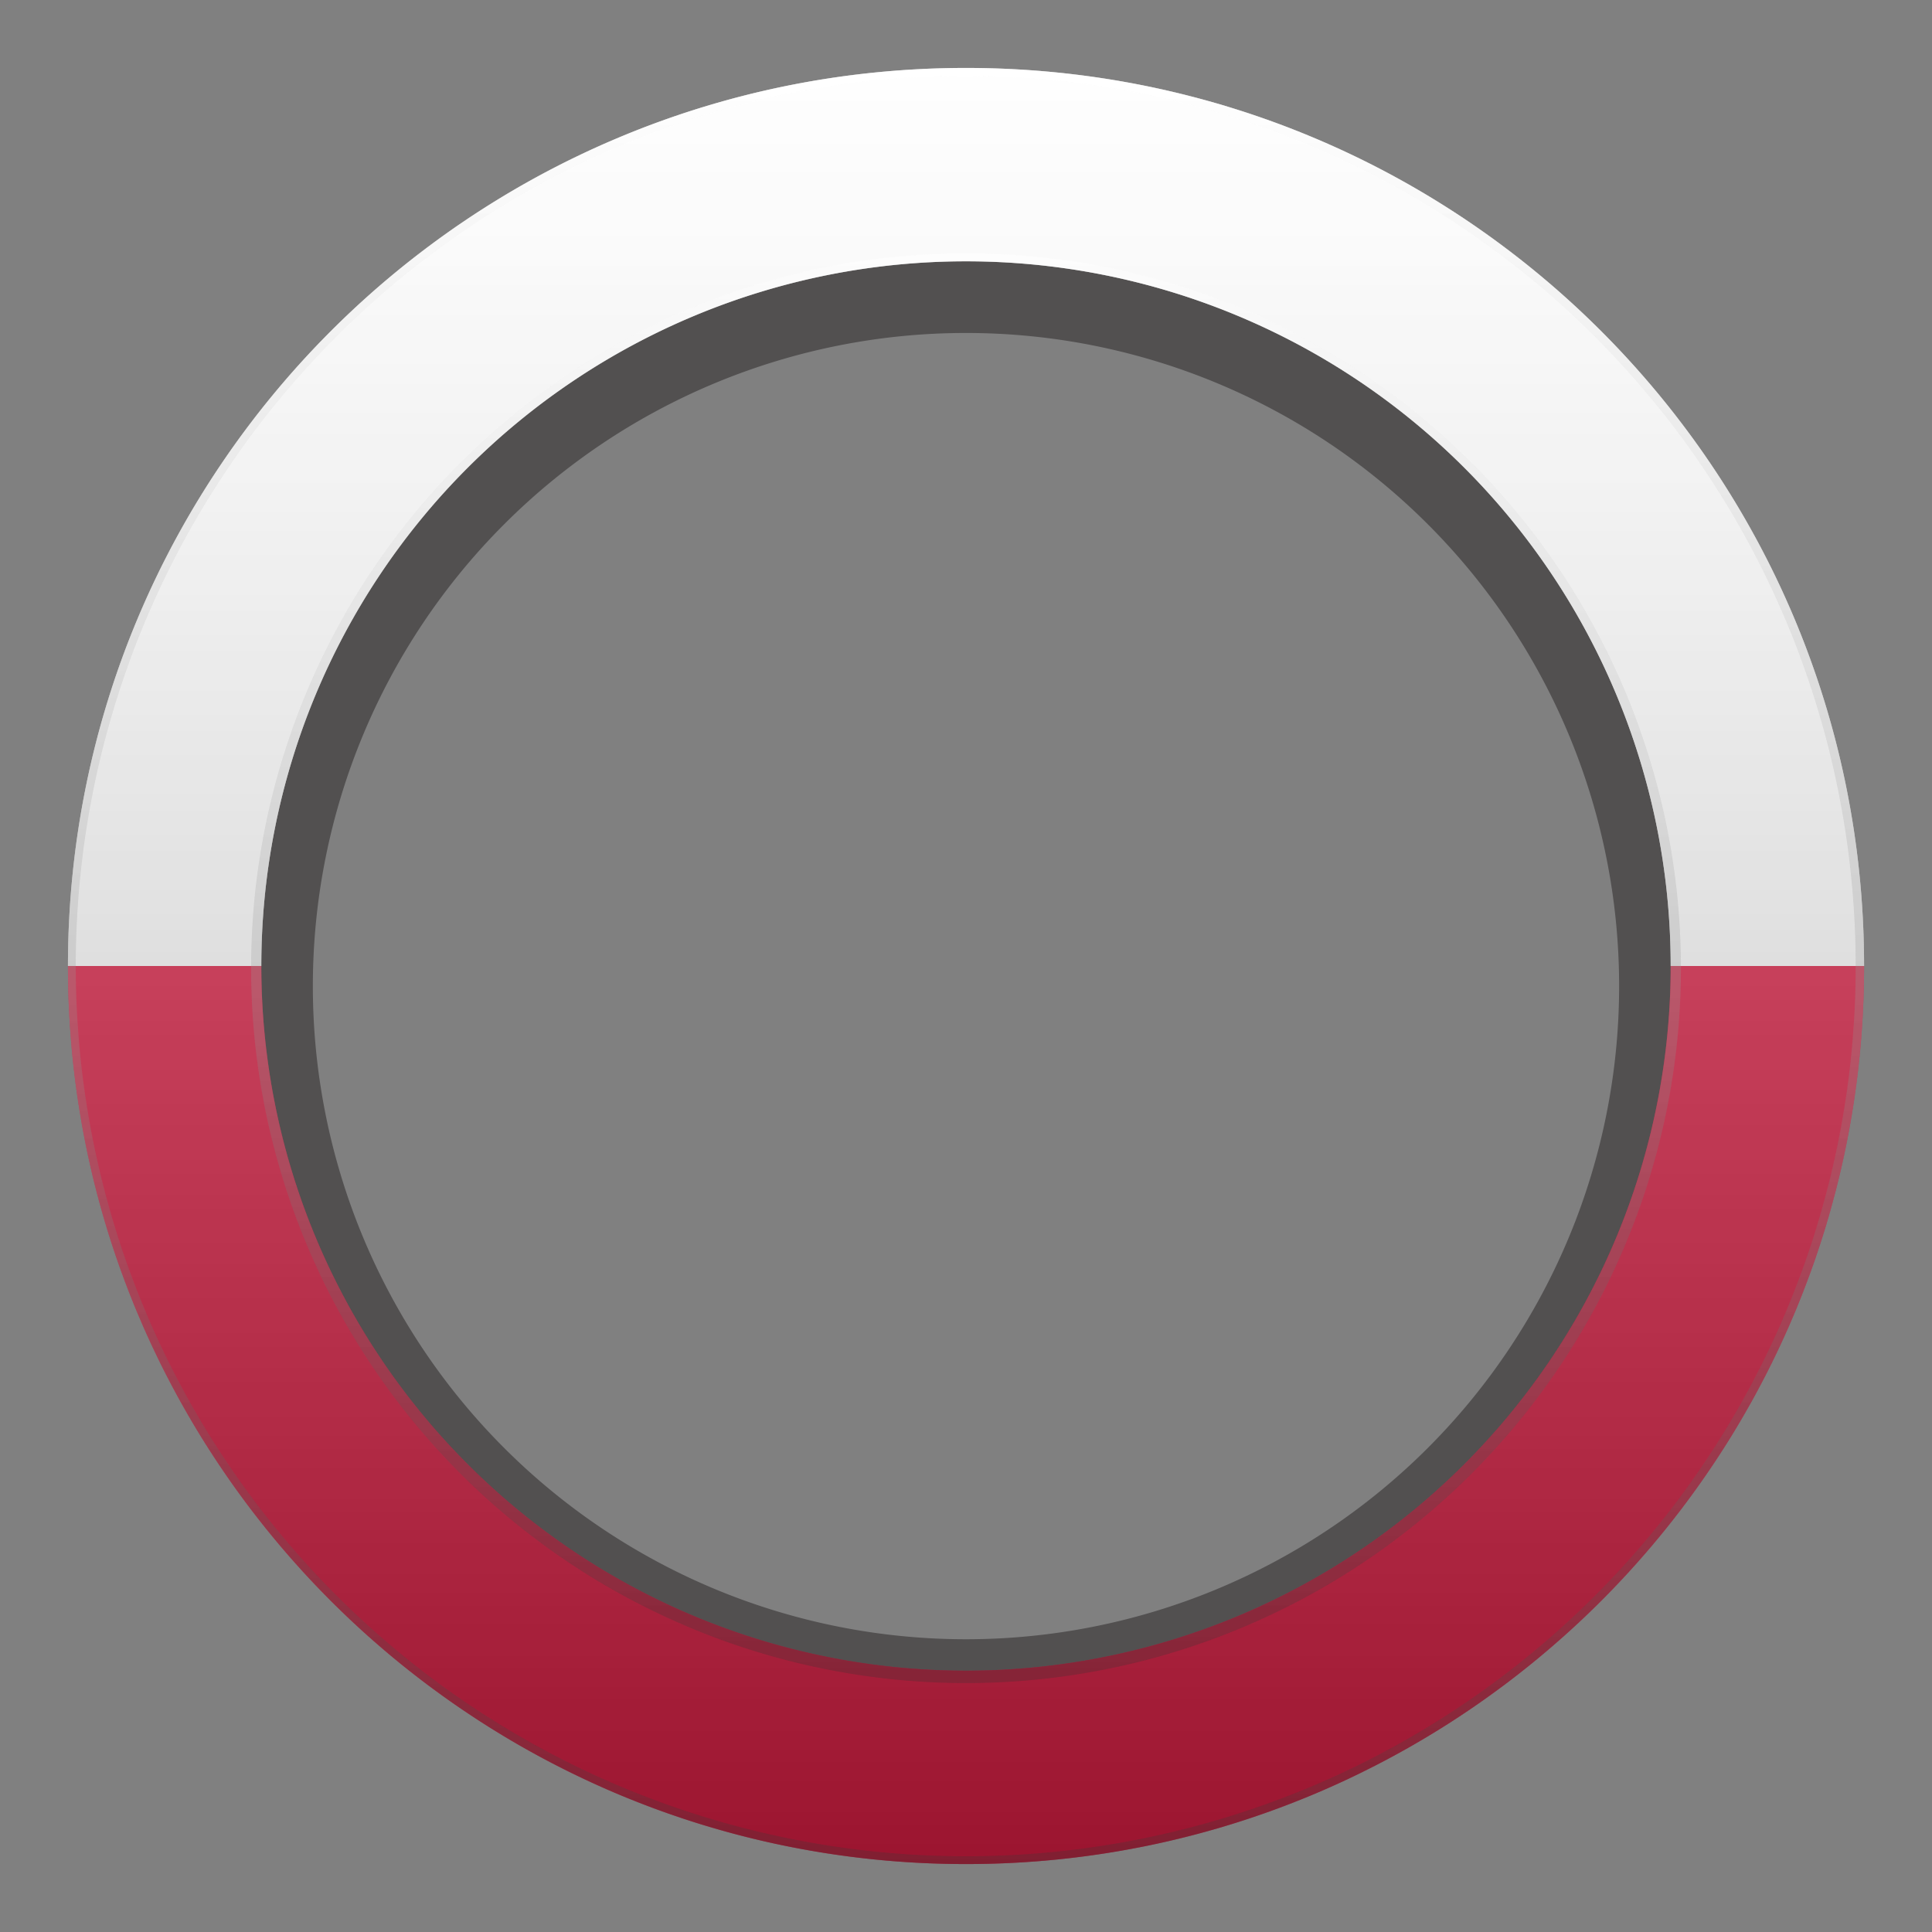 <svg xmlns="http://www.w3.org/2000/svg" xmlns:xlink="http://www.w3.org/1999/xlink" width="480" height="480" viewBox="0 0 480 480">
  <rect x="0" y="0" width="480" height="480" fill="#808080" stroke="none"/>
  <defs>
    <style>
      .cls-1 {
        isolation: isolate;
      }

      .cls-2 {
        opacity: 0.5;
      }

      .cls-3 {
        fill: #231f20;
      }

      .cls-10, .cls-3, .cls-6 {
        fill-rule: evenodd;
      }

      .cls-4 {
        fill: #fff;
      }

      .cls-5 {
        fill: #dc143c;
      }

      .cls-6, .cls-7 {
        fill: none;
      }

      .cls-8 {
        opacity: 0.8;
      }

      .cls-9 {
        mix-blend-mode: hard-light;
      }

      .cls-11, .cls-9 {
        opacity: 0.4;
      }

      .cls-10 {
        fill: url(#linear-gradient);
      }

      .cls-11 {
        mix-blend-mode: luminosity;
      }

      .cls-12 {
        fill: url(#linear-gradient-2);
      }

      .cls-13 {
        fill: url(#linear-gradient-3);
      }
    </style>
    <linearGradient id="linear-gradient" x1="-1062.956" y1="-973" x2="-1062.956" y2="-1454.627" gradientTransform="translate(-822.952 -960) rotate(180)" gradientUnits="userSpaceOnUse">
      <stop offset="0" stop-color="#fff"/>
      <stop offset="0.087" stop-color="#f3f3f3"/>
      <stop offset="0.245" stop-color="#d4d4d4"/>
      <stop offset="0.455" stop-color="#a1a1a1"/>
      <stop offset="0.709" stop-color="#5a5a5a"/>
      <stop offset="0.997" stop-color="#010101"/>
      <stop offset="1"/>
    </linearGradient>
    <linearGradient id="linear-gradient-2" x1="240.004" y1="62.92" x2="240.004" y2="417.08" gradientUnits="userSpaceOnUse">
      <stop offset="0" stop-color="#fff"/>
      <stop offset="1" stop-color="#333"/>
    </linearGradient>
    <linearGradient id="linear-gradient-3" x1="240.004" y1="16.881" x2="240.004" y2="463.12" xlink:href="#linear-gradient-2"/>
  </defs>
  <g class="cls-1">
    <g id="Layer_1" data-name="Layer 1">
      <g>
        <g class="cls-2">
          <path class="cls-3" d="M239.997,439.996c107.696,0,195-87.304,195-195s-87.304-195-195-195-195,87.304-195,195S132.301,439.996,239.997,439.996Zm0-32.729a162.271,162.271,0,1,0-162.271-162.271A162.271,162.271,0,0,0,239.997,407.267Z"/>
        </g>
        <g>
          <path class="cls-4" d="M463.124,240h-48.05a175.075,175.075,0,1,0-350.15,0H16.884c0-123.23,99.89-223.12,223.12-223.12C363.224,16.88,463.124,116.77,463.124,240Z"/>
          <path class="cls-5" d="M463.124,240c0,123.23-99.9,223.12-223.12,223.12-123.23,0-223.12-99.89-223.12-223.12h48.04a175.075,175.075,0,1,0,350.15,0Z"/>
          <path class="cls-6" d="M240.004,16.88c-123.23,0-223.12,99.89-223.12,223.12s99.89,223.12,223.12,223.12c123.22,0,223.12-99.89,223.12-223.12S363.224,16.88,240.004,16.88Zm0,398.2A175.08,175.08,0,1,1,415.074,240,175.079,175.079,0,0,1,240.004,415.08Z"/>
        </g>
        <rect class="cls-7" width="480" height="480"/>
        <g class="cls-8">
          <g class="cls-9">
            <path class="cls-10" d="M240.004,16.881c-123.226,0-223.12,99.894-223.12,223.12s99.894,223.12,223.12,223.12,223.12-99.894,223.12-223.12S363.23,16.881,240.004,16.881Zm0,48.042A175.077,175.077,0,1,0,415.081,240,175.077,175.077,0,0,0,240.004,64.923Z"/>
          </g>
          <g>
            <g class="cls-11">
              <path class="cls-12" d="M240.005,64.92a175.08,175.08,0,0,1-.001,350.16h-.001a175.08,175.08,0,0,1,.001-350.16h.001m0-2h-.001a177.618,177.618,0,1,0,.001,0Z"/>
            </g>
            <g class="cls-11">
              <path class="cls-13" d="M240.004,18.881a221.179,221.179,0,0,1,86.067,424.863A221.176,221.176,0,0,1,153.937,36.257a219.718,219.718,0,0,1,86.067-17.377m0-2c-123.22,0-223.12,99.899-223.12,223.12,0,123.22,99.899,223.12,223.12,223.12C363.225,463.12,463.123,363.221,463.123,240c0-123.22-99.899-223.119-223.119-223.119Z"/>
            </g>
          </g>
        </g>
      </g>
    </g>
  </g>
</svg>
